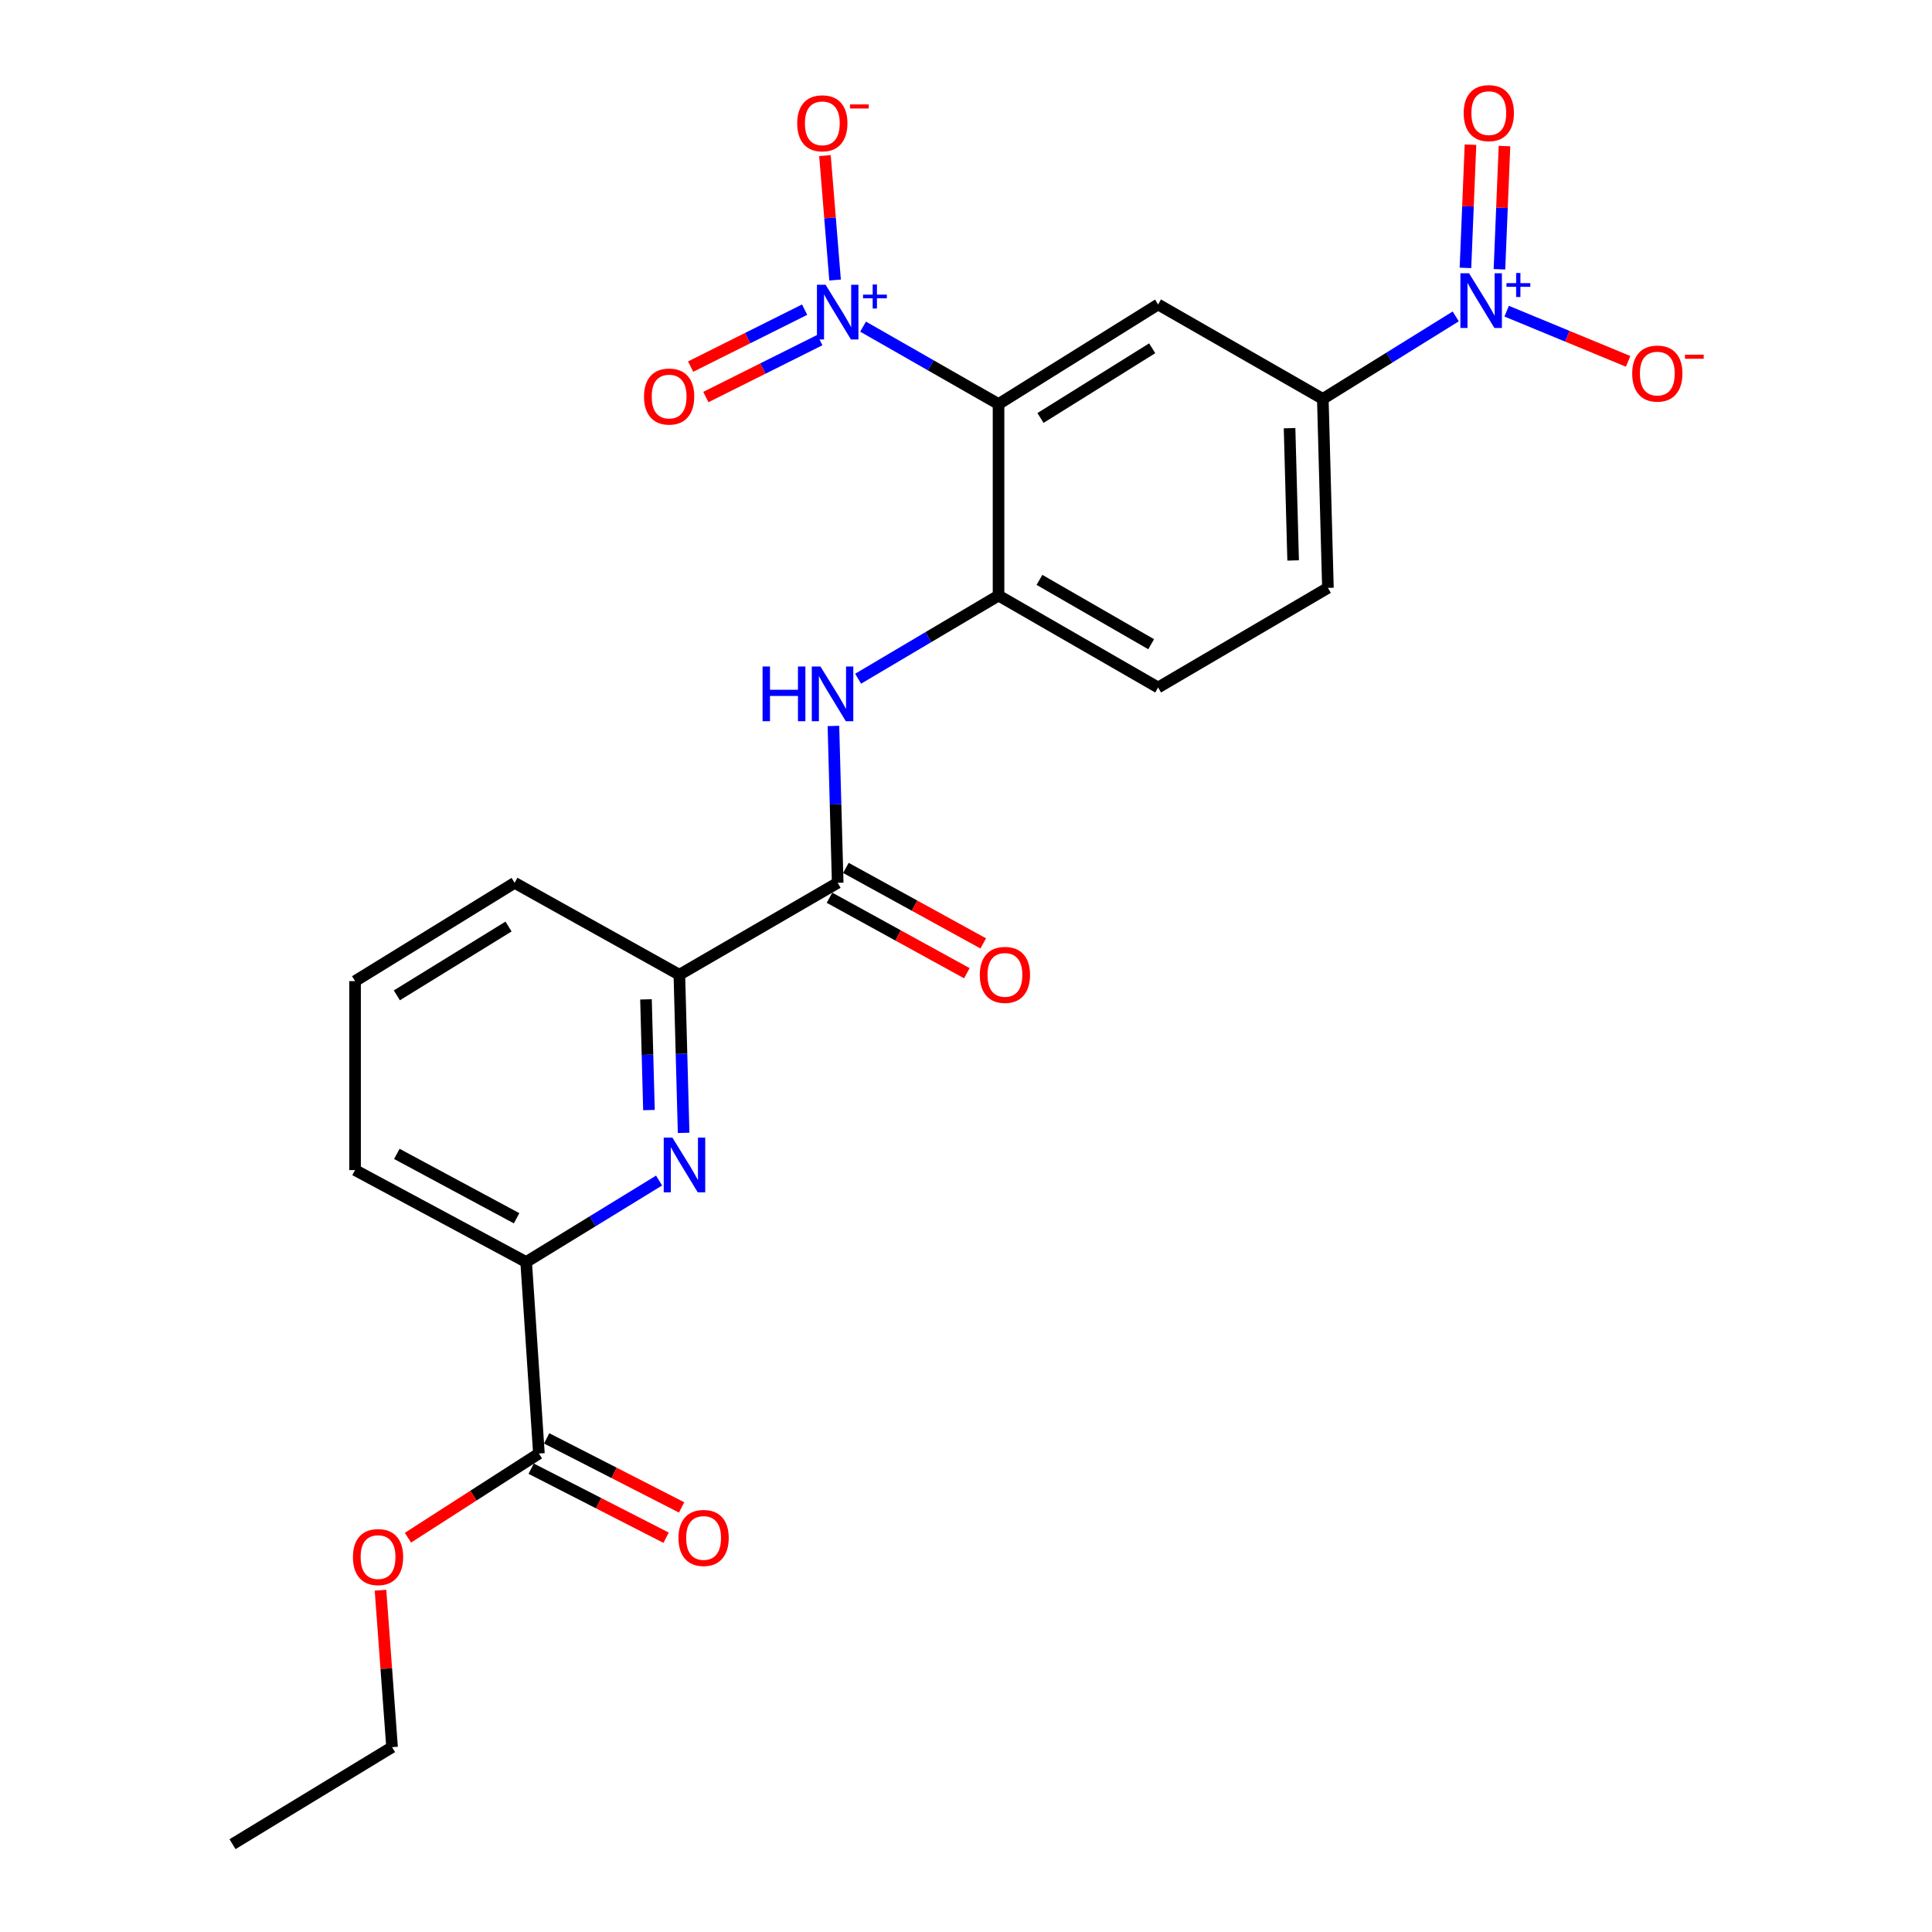 <?xml version='1.0' encoding='iso-8859-1'?>
<svg version='1.1' baseProfile='full'
              xmlns='http://www.w3.org/2000/svg'
                      xmlns:rdkit='http://www.rdkit.org/xml'
                      xmlns:xlink='http://www.w3.org/1999/xlink'
                  xml:space='preserve'
width='1000px' height='1000px' viewBox='0 0 1000 1000'>
<!-- END OF HEADER -->
<rect style='opacity:1.0;fill:#FFFFFF;stroke:none' width='1000' height='1000' x='0' y='0'> </rect>
<path class='bond-0' d='M 516.84,209.134 L 481.782,189.099' style='fill:none;fill-rule:evenodd;stroke:#000000;stroke-width:6px;stroke-linecap:butt;stroke-linejoin:miter;stroke-opacity:1' />
<path class='bond-0' d='M 481.782,189.099 L 446.724,169.065' style='fill:none;fill-rule:evenodd;stroke:#0000FF;stroke-width:6px;stroke-linecap:butt;stroke-linejoin:miter;stroke-opacity:1' />
<path class='bond-2' d='M 516.84,209.134 L 599.437,157.595' style='fill:none;fill-rule:evenodd;stroke:#000000;stroke-width:6px;stroke-linecap:butt;stroke-linejoin:miter;stroke-opacity:1' />
<path class='bond-2' d='M 538.554,216.346 L 596.372,180.269' style='fill:none;fill-rule:evenodd;stroke:#000000;stroke-width:6px;stroke-linecap:butt;stroke-linejoin:miter;stroke-opacity:1' />
<path class='bond-5' d='M 516.84,209.134 L 516.84,308.268' style='fill:none;fill-rule:evenodd;stroke:#000000;stroke-width:6px;stroke-linecap:butt;stroke-linejoin:miter;stroke-opacity:1' />
<path class='bond-11' d='M 432.236,144.944 L 429.617,112.743' style='fill:none;fill-rule:evenodd;stroke:#0000FF;stroke-width:6px;stroke-linecap:butt;stroke-linejoin:miter;stroke-opacity:1' />
<path class='bond-11' d='M 429.617,112.743 L 426.998,80.541' style='fill:none;fill-rule:evenodd;stroke:#FF0000;stroke-width:6px;stroke-linecap:butt;stroke-linejoin:miter;stroke-opacity:1' />
<path class='bond-13' d='M 416.471,160.268 L 386.972,175.014' style='fill:none;fill-rule:evenodd;stroke:#0000FF;stroke-width:6px;stroke-linecap:butt;stroke-linejoin:miter;stroke-opacity:1' />
<path class='bond-13' d='M 386.972,175.014 L 357.474,189.76' style='fill:none;fill-rule:evenodd;stroke:#FF0000;stroke-width:6px;stroke-linecap:butt;stroke-linejoin:miter;stroke-opacity:1' />
<path class='bond-13' d='M 424.346,176.023 L 394.848,190.769' style='fill:none;fill-rule:evenodd;stroke:#0000FF;stroke-width:6px;stroke-linecap:butt;stroke-linejoin:miter;stroke-opacity:1' />
<path class='bond-13' d='M 394.848,190.769 L 365.35,205.515' style='fill:none;fill-rule:evenodd;stroke:#FF0000;stroke-width:6px;stroke-linecap:butt;stroke-linejoin:miter;stroke-opacity:1' />
<path class='bond-1' d='M 753.487,163.771 L 719.087,185.121' style='fill:none;fill-rule:evenodd;stroke:#0000FF;stroke-width:6px;stroke-linecap:butt;stroke-linejoin:miter;stroke-opacity:1' />
<path class='bond-1' d='M 719.087,185.121 L 684.687,206.472' style='fill:none;fill-rule:evenodd;stroke:#000000;stroke-width:6px;stroke-linecap:butt;stroke-linejoin:miter;stroke-opacity:1' />
<path class='bond-12' d='M 779.845,161.064 L 811.281,174.052' style='fill:none;fill-rule:evenodd;stroke:#0000FF;stroke-width:6px;stroke-linecap:butt;stroke-linejoin:miter;stroke-opacity:1' />
<path class='bond-12' d='M 811.281,174.052 L 842.718,187.039' style='fill:none;fill-rule:evenodd;stroke:#FF0000;stroke-width:6px;stroke-linecap:butt;stroke-linejoin:miter;stroke-opacity:1' />
<path class='bond-14' d='M 776.114,139.377 L 777.415,107.491' style='fill:none;fill-rule:evenodd;stroke:#0000FF;stroke-width:6px;stroke-linecap:butt;stroke-linejoin:miter;stroke-opacity:1' />
<path class='bond-14' d='M 777.415,107.491 L 778.716,75.605' style='fill:none;fill-rule:evenodd;stroke:#FF0000;stroke-width:6px;stroke-linecap:butt;stroke-linejoin:miter;stroke-opacity:1' />
<path class='bond-14' d='M 758.516,138.659 L 759.817,106.773' style='fill:none;fill-rule:evenodd;stroke:#0000FF;stroke-width:6px;stroke-linecap:butt;stroke-linejoin:miter;stroke-opacity:1' />
<path class='bond-14' d='M 759.817,106.773 L 761.117,74.886' style='fill:none;fill-rule:evenodd;stroke:#FF0000;stroke-width:6px;stroke-linecap:butt;stroke-linejoin:miter;stroke-opacity:1' />
<path class='bond-7' d='M 599.437,157.595 L 684.687,206.472' style='fill:none;fill-rule:evenodd;stroke:#000000;stroke-width:6px;stroke-linecap:butt;stroke-linejoin:miter;stroke-opacity:1' />
<path class='bond-3' d='M 353.84,586.368 L 352.738,545.445' style='fill:none;fill-rule:evenodd;stroke:#0000FF;stroke-width:6px;stroke-linecap:butt;stroke-linejoin:miter;stroke-opacity:1' />
<path class='bond-3' d='M 352.738,545.445 L 351.636,504.521' style='fill:none;fill-rule:evenodd;stroke:#000000;stroke-width:6px;stroke-linecap:butt;stroke-linejoin:miter;stroke-opacity:1' />
<path class='bond-3' d='M 335.902,574.565 L 335.131,545.919' style='fill:none;fill-rule:evenodd;stroke:#0000FF;stroke-width:6px;stroke-linecap:butt;stroke-linejoin:miter;stroke-opacity:1' />
<path class='bond-3' d='M 335.131,545.919 L 334.359,517.272' style='fill:none;fill-rule:evenodd;stroke:#000000;stroke-width:6px;stroke-linecap:butt;stroke-linejoin:miter;stroke-opacity:1' />
<path class='bond-9' d='M 341.144,611.046 L 306.74,632.132' style='fill:none;fill-rule:evenodd;stroke:#0000FF;stroke-width:6px;stroke-linecap:butt;stroke-linejoin:miter;stroke-opacity:1' />
<path class='bond-9' d='M 306.74,632.132 L 272.336,653.218' style='fill:none;fill-rule:evenodd;stroke:#000000;stroke-width:6px;stroke-linecap:butt;stroke-linejoin:miter;stroke-opacity:1' />
<path class='bond-4' d='M 433.587,456.945 L 432.482,416.347' style='fill:none;fill-rule:evenodd;stroke:#000000;stroke-width:6px;stroke-linecap:butt;stroke-linejoin:miter;stroke-opacity:1' />
<path class='bond-4' d='M 432.482,416.347 L 431.377,375.748' style='fill:none;fill-rule:evenodd;stroke:#0000FF;stroke-width:6px;stroke-linecap:butt;stroke-linejoin:miter;stroke-opacity:1' />
<path class='bond-8' d='M 433.587,456.945 L 351.636,504.521' style='fill:none;fill-rule:evenodd;stroke:#000000;stroke-width:6px;stroke-linecap:butt;stroke-linejoin:miter;stroke-opacity:1' />
<path class='bond-15' d='M 429.345,464.663 L 464.891,484.2' style='fill:none;fill-rule:evenodd;stroke:#000000;stroke-width:6px;stroke-linecap:butt;stroke-linejoin:miter;stroke-opacity:1' />
<path class='bond-15' d='M 464.891,484.2 L 500.436,503.737' style='fill:none;fill-rule:evenodd;stroke:#FF0000;stroke-width:6px;stroke-linecap:butt;stroke-linejoin:miter;stroke-opacity:1' />
<path class='bond-15' d='M 437.829,449.228 L 473.375,468.764' style='fill:none;fill-rule:evenodd;stroke:#000000;stroke-width:6px;stroke-linecap:butt;stroke-linejoin:miter;stroke-opacity:1' />
<path class='bond-15' d='M 473.375,468.764 L 508.92,488.301' style='fill:none;fill-rule:evenodd;stroke:#FF0000;stroke-width:6px;stroke-linecap:butt;stroke-linejoin:miter;stroke-opacity:1' />
<path class='bond-6' d='M 516.84,308.268 L 480.501,329.786' style='fill:none;fill-rule:evenodd;stroke:#000000;stroke-width:6px;stroke-linecap:butt;stroke-linejoin:miter;stroke-opacity:1' />
<path class='bond-6' d='M 480.501,329.786 L 444.162,351.304' style='fill:none;fill-rule:evenodd;stroke:#0000FF;stroke-width:6px;stroke-linecap:butt;stroke-linejoin:miter;stroke-opacity:1' />
<path class='bond-16' d='M 516.84,308.268 L 599.437,355.844' style='fill:none;fill-rule:evenodd;stroke:#000000;stroke-width:6px;stroke-linecap:butt;stroke-linejoin:miter;stroke-opacity:1' />
<path class='bond-16' d='M 538.021,300.142 L 595.839,333.445' style='fill:none;fill-rule:evenodd;stroke:#000000;stroke-width:6px;stroke-linecap:butt;stroke-linejoin:miter;stroke-opacity:1' />
<path class='bond-25' d='M 684.687,206.472 L 687.329,304.286' style='fill:none;fill-rule:evenodd;stroke:#000000;stroke-width:6px;stroke-linecap:butt;stroke-linejoin:miter;stroke-opacity:1' />
<path class='bond-25' d='M 667.476,221.62 L 669.325,290.089' style='fill:none;fill-rule:evenodd;stroke:#000000;stroke-width:6px;stroke-linecap:butt;stroke-linejoin:miter;stroke-opacity:1' />
<path class='bond-20' d='M 351.636,504.521 L 266.367,456.945' style='fill:none;fill-rule:evenodd;stroke:#000000;stroke-width:6px;stroke-linecap:butt;stroke-linejoin:miter;stroke-opacity:1' />
<path class='bond-10' d='M 272.336,653.218 L 278.941,752.343' style='fill:none;fill-rule:evenodd;stroke:#000000;stroke-width:6px;stroke-linecap:butt;stroke-linejoin:miter;stroke-opacity:1' />
<path class='bond-26' d='M 272.336,653.218 L 183.779,605.632' style='fill:none;fill-rule:evenodd;stroke:#000000;stroke-width:6px;stroke-linecap:butt;stroke-linejoin:miter;stroke-opacity:1' />
<path class='bond-26' d='M 267.389,630.565 L 205.4,597.255' style='fill:none;fill-rule:evenodd;stroke:#000000;stroke-width:6px;stroke-linecap:butt;stroke-linejoin:miter;stroke-opacity:1' />
<path class='bond-17' d='M 274.929,760.183 L 309.852,778.051' style='fill:none;fill-rule:evenodd;stroke:#000000;stroke-width:6px;stroke-linecap:butt;stroke-linejoin:miter;stroke-opacity:1' />
<path class='bond-17' d='M 309.852,778.051 L 344.775,795.92' style='fill:none;fill-rule:evenodd;stroke:#FF0000;stroke-width:6px;stroke-linecap:butt;stroke-linejoin:miter;stroke-opacity:1' />
<path class='bond-17' d='M 282.952,744.503 L 317.875,762.371' style='fill:none;fill-rule:evenodd;stroke:#000000;stroke-width:6px;stroke-linecap:butt;stroke-linejoin:miter;stroke-opacity:1' />
<path class='bond-17' d='M 317.875,762.371 L 352.798,780.239' style='fill:none;fill-rule:evenodd;stroke:#FF0000;stroke-width:6px;stroke-linecap:butt;stroke-linejoin:miter;stroke-opacity:1' />
<path class='bond-19' d='M 278.941,752.343 L 245.047,774.128' style='fill:none;fill-rule:evenodd;stroke:#000000;stroke-width:6px;stroke-linecap:butt;stroke-linejoin:miter;stroke-opacity:1' />
<path class='bond-19' d='M 245.047,774.128 L 211.153,795.913' style='fill:none;fill-rule:evenodd;stroke:#FF0000;stroke-width:6px;stroke-linecap:butt;stroke-linejoin:miter;stroke-opacity:1' />
<path class='bond-18' d='M 599.437,355.844 L 687.329,304.286' style='fill:none;fill-rule:evenodd;stroke:#000000;stroke-width:6px;stroke-linecap:butt;stroke-linejoin:miter;stroke-opacity:1' />
<path class='bond-23' d='M 196.947,823.087 L 199.938,863.707' style='fill:none;fill-rule:evenodd;stroke:#FF0000;stroke-width:6px;stroke-linecap:butt;stroke-linejoin:miter;stroke-opacity:1' />
<path class='bond-23' d='M 199.938,863.707 L 202.929,904.328' style='fill:none;fill-rule:evenodd;stroke:#000000;stroke-width:6px;stroke-linecap:butt;stroke-linejoin:miter;stroke-opacity:1' />
<path class='bond-22' d='M 266.367,456.945 L 183.779,507.829' style='fill:none;fill-rule:evenodd;stroke:#000000;stroke-width:6px;stroke-linecap:butt;stroke-linejoin:miter;stroke-opacity:1' />
<path class='bond-22' d='M 263.218,479.574 L 205.406,515.192' style='fill:none;fill-rule:evenodd;stroke:#000000;stroke-width:6px;stroke-linecap:butt;stroke-linejoin:miter;stroke-opacity:1' />
<path class='bond-21' d='M 183.779,605.632 L 183.779,507.829' style='fill:none;fill-rule:evenodd;stroke:#000000;stroke-width:6px;stroke-linecap:butt;stroke-linejoin:miter;stroke-opacity:1' />
<path class='bond-24' d='M 202.929,904.328 L 120.351,954.545' style='fill:none;fill-rule:evenodd;stroke:#000000;stroke-width:6px;stroke-linecap:butt;stroke-linejoin:miter;stroke-opacity:1' />
<path  class='atom-1' d='M 427.327 147.398
L 436.607 162.398
Q 437.527 163.878, 439.007 166.558
Q 440.487 169.238, 440.567 169.398
L 440.567 147.398
L 444.327 147.398
L 444.327 175.718
L 440.447 175.718
L 430.487 159.318
Q 429.327 157.398, 428.087 155.198
Q 426.887 152.998, 426.527 152.318
L 426.527 175.718
L 422.847 175.718
L 422.847 147.398
L 427.327 147.398
' fill='#0000FF'/>
<path  class='atom-1' d='M 446.703 152.503
L 451.693 152.503
L 451.693 147.249
L 453.91 147.249
L 453.91 152.503
L 459.032 152.503
L 459.032 154.403
L 453.91 154.403
L 453.91 159.683
L 451.693 159.683
L 451.693 154.403
L 446.703 154.403
L 446.703 152.503
' fill='#0000FF'/>
<path  class='atom-2' d='M 760.378 141.448
L 769.658 156.448
Q 770.578 157.928, 772.058 160.608
Q 773.538 163.288, 773.618 163.448
L 773.618 141.448
L 777.378 141.448
L 777.378 169.768
L 773.498 169.768
L 763.538 153.368
Q 762.378 151.448, 761.138 149.248
Q 759.938 147.048, 759.578 146.368
L 759.578 169.768
L 755.898 169.768
L 755.898 141.448
L 760.378 141.448
' fill='#0000FF'/>
<path  class='atom-2' d='M 779.754 146.553
L 784.744 146.553
L 784.744 141.3
L 786.961 141.3
L 786.961 146.553
L 792.083 146.553
L 792.083 148.454
L 786.961 148.454
L 786.961 153.734
L 784.744 153.734
L 784.744 148.454
L 779.754 148.454
L 779.754 146.553
' fill='#0000FF'/>
<path  class='atom-4' d='M 348.027 588.83
L 357.307 603.83
Q 358.227 605.31, 359.707 607.99
Q 361.187 610.67, 361.267 610.83
L 361.267 588.83
L 365.027 588.83
L 365.027 617.15
L 361.147 617.15
L 351.187 600.75
Q 350.027 598.83, 348.787 596.63
Q 347.587 594.43, 347.227 593.75
L 347.227 617.15
L 343.547 617.15
L 343.547 588.83
L 348.027 588.83
' fill='#0000FF'/>
<path  class='atom-7' d='M 394.706 344.982
L 398.546 344.982
L 398.546 357.022
L 413.026 357.022
L 413.026 344.982
L 416.866 344.982
L 416.866 373.302
L 413.026 373.302
L 413.026 360.222
L 398.546 360.222
L 398.546 373.302
L 394.706 373.302
L 394.706 344.982
' fill='#0000FF'/>
<path  class='atom-7' d='M 424.666 344.982
L 433.946 359.982
Q 434.866 361.462, 436.346 364.142
Q 437.826 366.822, 437.906 366.982
L 437.906 344.982
L 441.666 344.982
L 441.666 373.302
L 437.786 373.302
L 427.826 356.902
Q 426.666 354.982, 425.426 352.782
Q 424.226 350.582, 423.866 349.902
L 423.866 373.302
L 420.186 373.302
L 420.186 344.982
L 424.666 344.982
' fill='#0000FF'/>
<path  class='atom-12' d='M 412.632 63.824
Q 412.632 57.024, 415.992 53.224
Q 419.352 49.424, 425.632 49.424
Q 431.912 49.424, 435.272 53.224
Q 438.632 57.024, 438.632 63.824
Q 438.632 70.704, 435.232 74.624
Q 431.832 78.504, 425.632 78.504
Q 419.392 78.504, 415.992 74.624
Q 412.632 70.744, 412.632 63.824
M 425.632 75.304
Q 429.952 75.304, 432.272 72.424
Q 434.632 69.504, 434.632 63.824
Q 434.632 58.264, 432.272 55.464
Q 429.952 52.624, 425.632 52.624
Q 421.312 52.624, 418.952 55.424
Q 416.632 58.224, 416.632 63.824
Q 416.632 69.544, 418.952 72.424
Q 421.312 75.304, 425.632 75.304
' fill='#FF0000'/>
<path  class='atom-12' d='M 439.952 54.047
L 449.641 54.047
L 449.641 56.159
L 439.952 56.159
L 439.952 54.047
' fill='#FF0000'/>
<path  class='atom-13' d='M 844.827 193.362
Q 844.827 186.562, 848.187 182.762
Q 851.547 178.962, 857.827 178.962
Q 864.107 178.962, 867.467 182.762
Q 870.827 186.562, 870.827 193.362
Q 870.827 200.242, 867.427 204.162
Q 864.027 208.042, 857.827 208.042
Q 851.587 208.042, 848.187 204.162
Q 844.827 200.282, 844.827 193.362
M 857.827 204.842
Q 862.147 204.842, 864.467 201.962
Q 866.827 199.042, 866.827 193.362
Q 866.827 187.802, 864.467 185.002
Q 862.147 182.162, 857.827 182.162
Q 853.507 182.162, 851.147 184.962
Q 848.827 187.762, 848.827 193.362
Q 848.827 199.082, 851.147 201.962
Q 853.507 204.842, 857.827 204.842
' fill='#FF0000'/>
<path  class='atom-13' d='M 872.147 183.584
L 881.836 183.584
L 881.836 185.696
L 872.147 185.696
L 872.147 183.584
' fill='#FF0000'/>
<path  class='atom-14' d='M 333.342 205.251
Q 333.342 198.451, 336.702 194.651
Q 340.062 190.851, 346.342 190.851
Q 352.622 190.851, 355.982 194.651
Q 359.342 198.451, 359.342 205.251
Q 359.342 212.131, 355.942 216.051
Q 352.542 219.931, 346.342 219.931
Q 340.102 219.931, 336.702 216.051
Q 333.342 212.171, 333.342 205.251
M 346.342 216.731
Q 350.662 216.731, 352.982 213.851
Q 355.342 210.931, 355.342 205.251
Q 355.342 199.691, 352.982 196.891
Q 350.662 194.051, 346.342 194.051
Q 342.022 194.051, 339.662 196.851
Q 337.342 199.651, 337.342 205.251
Q 337.342 210.971, 339.662 213.851
Q 342.022 216.731, 346.342 216.731
' fill='#FF0000'/>
<path  class='atom-15' d='M 757.601 58.55
Q 757.601 51.75, 760.961 47.95
Q 764.321 44.15, 770.601 44.15
Q 776.881 44.15, 780.241 47.95
Q 783.601 51.75, 783.601 58.55
Q 783.601 65.43, 780.201 69.35
Q 776.801 73.23, 770.601 73.23
Q 764.361 73.23, 760.961 69.35
Q 757.601 65.47, 757.601 58.55
M 770.601 70.03
Q 774.921 70.03, 777.241 67.15
Q 779.601 64.23, 779.601 58.55
Q 779.601 52.99, 777.241 50.19
Q 774.921 47.35, 770.601 47.35
Q 766.281 47.35, 763.921 50.15
Q 761.601 52.95, 761.601 58.55
Q 761.601 64.27, 763.921 67.15
Q 766.281 70.03, 770.601 70.03
' fill='#FF0000'/>
<path  class='atom-16' d='M 507.148 504.601
Q 507.148 497.801, 510.508 494.001
Q 513.868 490.201, 520.148 490.201
Q 526.428 490.201, 529.788 494.001
Q 533.148 497.801, 533.148 504.601
Q 533.148 511.481, 529.748 515.401
Q 526.348 519.281, 520.148 519.281
Q 513.908 519.281, 510.508 515.401
Q 507.148 511.521, 507.148 504.601
M 520.148 516.081
Q 524.468 516.081, 526.788 513.201
Q 529.148 510.281, 529.148 504.601
Q 529.148 499.041, 526.788 496.241
Q 524.468 493.401, 520.148 493.401
Q 515.828 493.401, 513.468 496.201
Q 511.148 499.001, 511.148 504.601
Q 511.148 510.321, 513.468 513.201
Q 515.828 516.081, 520.148 516.081
' fill='#FF0000'/>
<path  class='atom-18' d='M 351.18 796.036
Q 351.18 789.236, 354.54 785.436
Q 357.9 781.636, 364.18 781.636
Q 370.46 781.636, 373.82 785.436
Q 377.18 789.236, 377.18 796.036
Q 377.18 802.916, 373.78 806.836
Q 370.38 810.716, 364.18 810.716
Q 357.94 810.716, 354.54 806.836
Q 351.18 802.956, 351.18 796.036
M 364.18 807.516
Q 368.5 807.516, 370.82 804.636
Q 373.18 801.716, 373.18 796.036
Q 373.18 790.476, 370.82 787.676
Q 368.5 784.836, 364.18 784.836
Q 359.86 784.836, 357.5 787.636
Q 355.18 790.436, 355.18 796.036
Q 355.18 801.756, 357.5 804.636
Q 359.86 807.516, 364.18 807.516
' fill='#FF0000'/>
<path  class='atom-20' d='M 182.678 805.938
Q 182.678 799.138, 186.038 795.338
Q 189.398 791.538, 195.678 791.538
Q 201.958 791.538, 205.318 795.338
Q 208.678 799.138, 208.678 805.938
Q 208.678 812.818, 205.278 816.738
Q 201.878 820.618, 195.678 820.618
Q 189.438 820.618, 186.038 816.738
Q 182.678 812.858, 182.678 805.938
M 195.678 817.418
Q 199.998 817.418, 202.318 814.538
Q 204.678 811.618, 204.678 805.938
Q 204.678 800.378, 202.318 797.578
Q 199.998 794.738, 195.678 794.738
Q 191.358 794.738, 188.998 797.538
Q 186.678 800.338, 186.678 805.938
Q 186.678 811.658, 188.998 814.538
Q 191.358 817.418, 195.678 817.418
' fill='#FF0000'/>
</svg>
